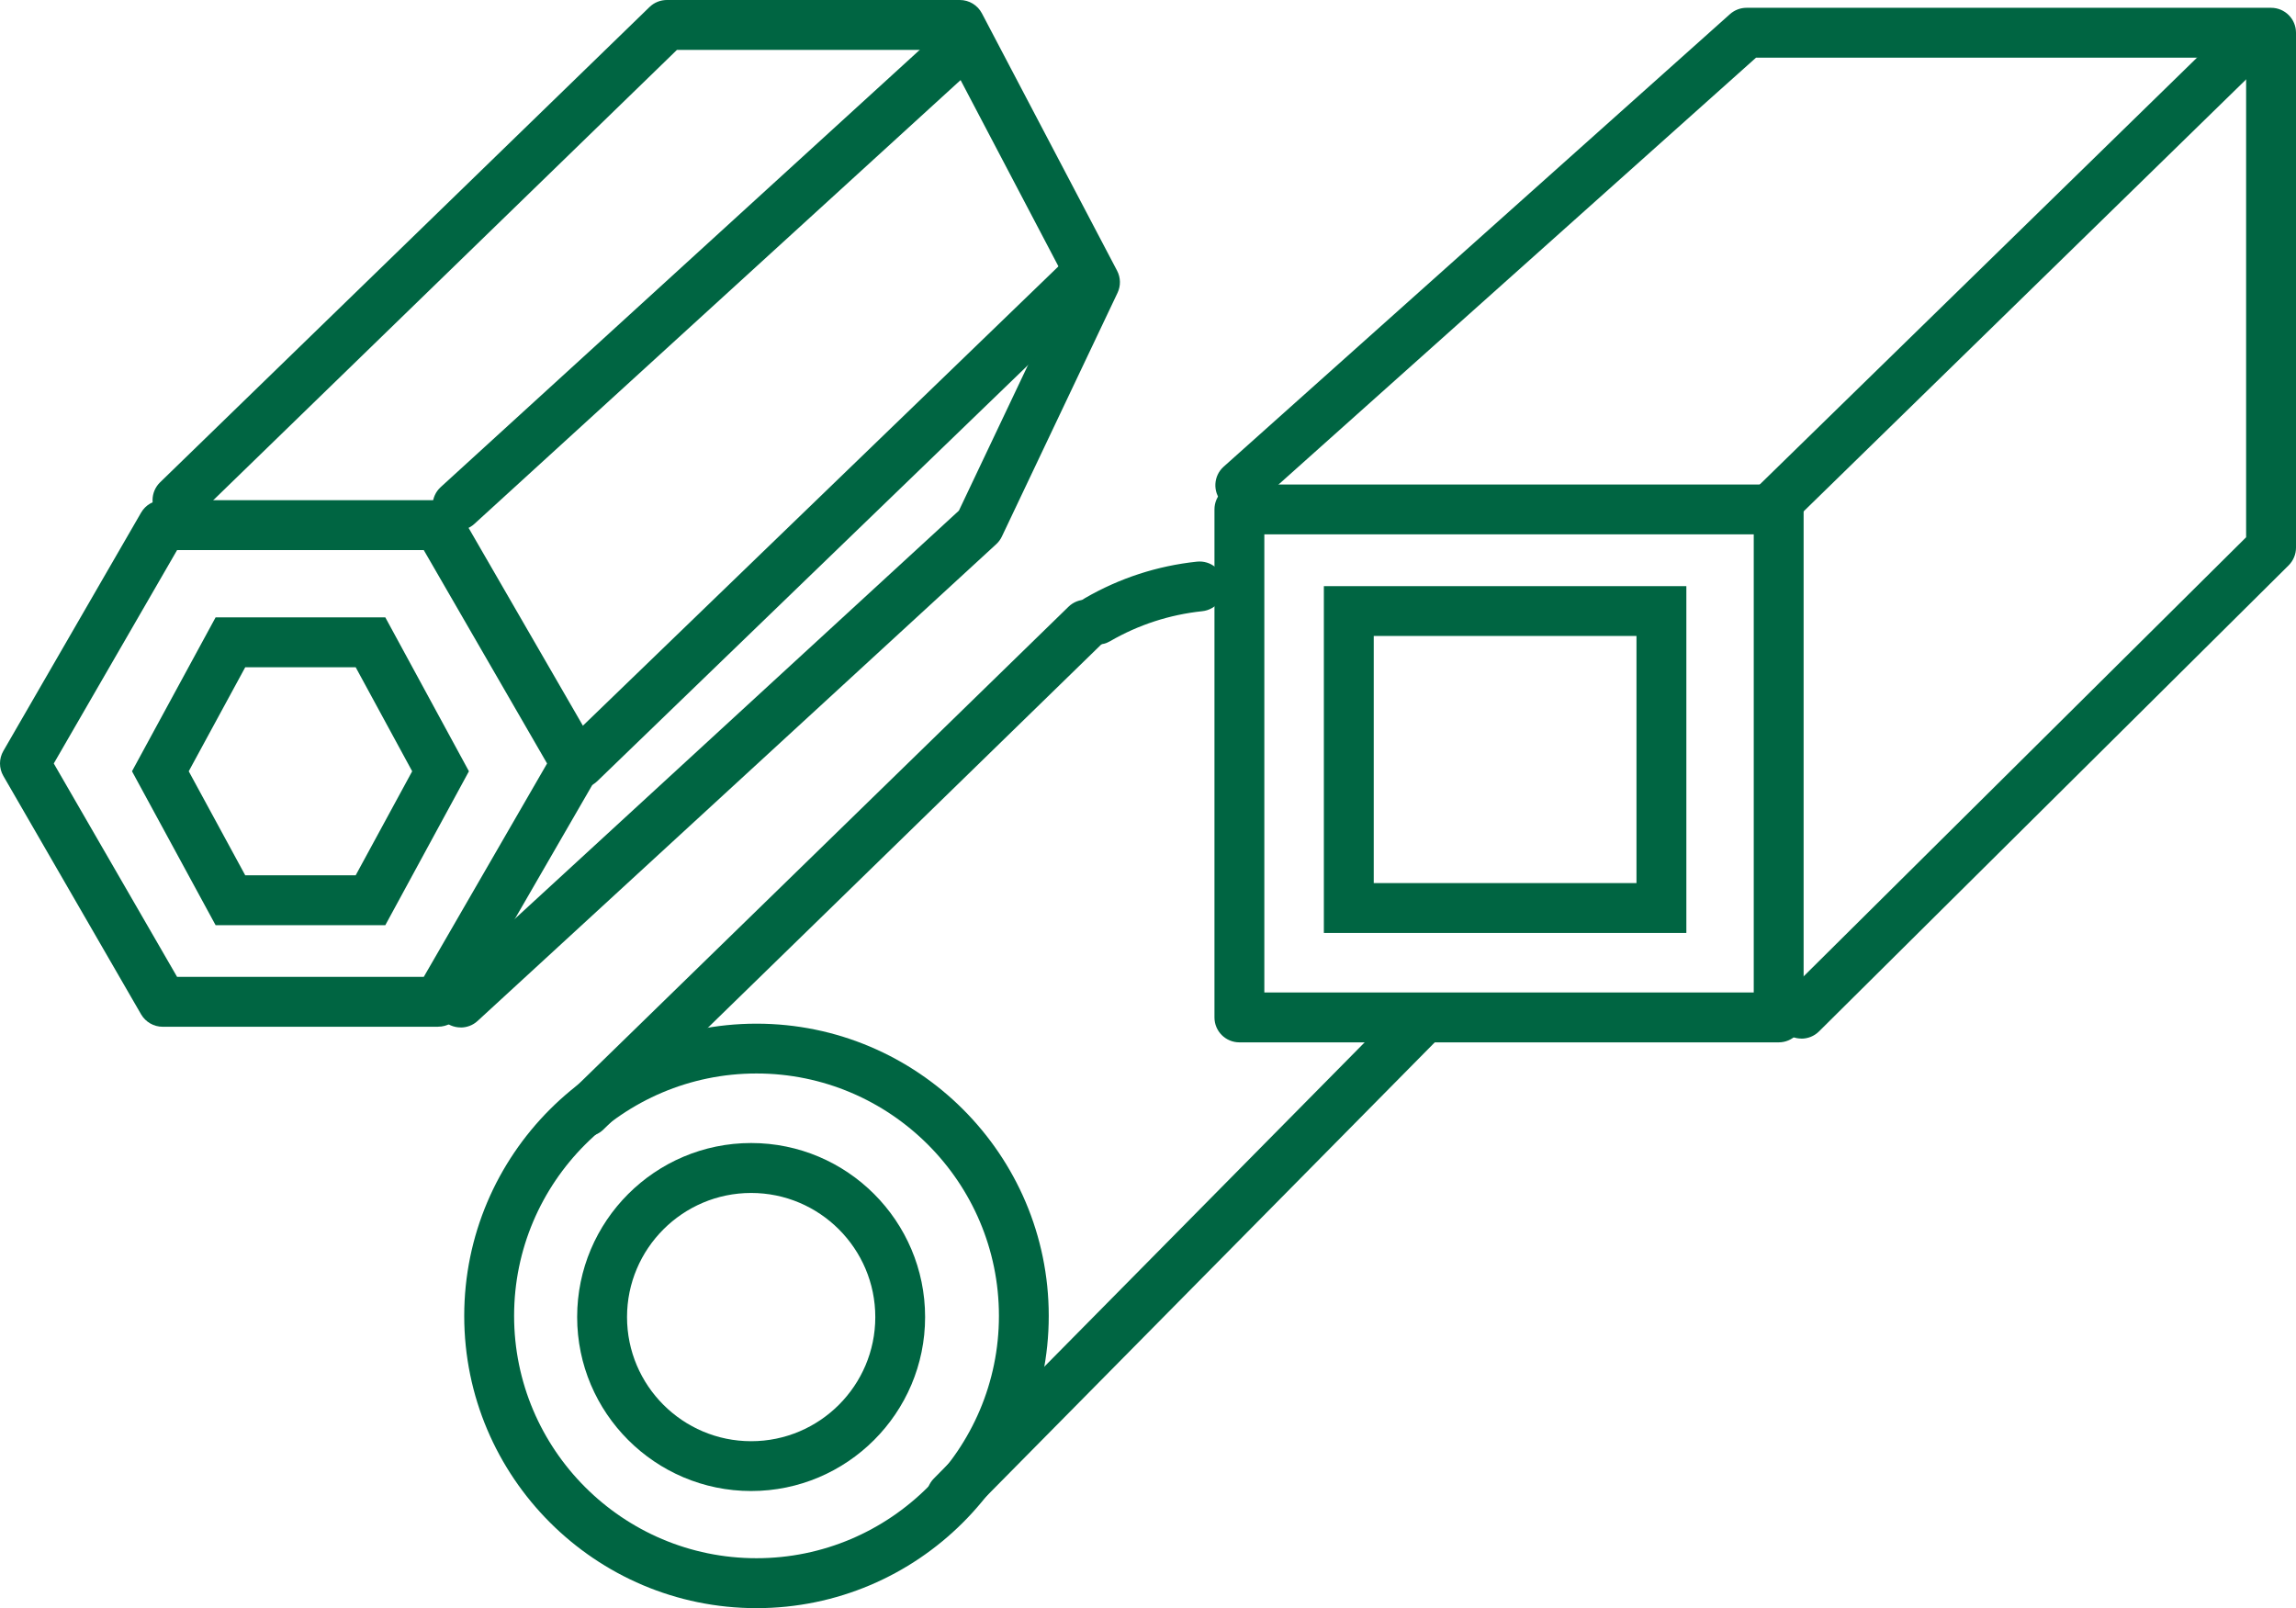 <?xml version="1.0" encoding="UTF-8"?>
<svg xmlns="http://www.w3.org/2000/svg" id="Ebene_2" viewBox="0 0 371.04 259.9">
  <defs>
    <style>.cls-1{fill:#006542;stroke-width:0px;}</style>
  </defs>
  <g id="_ŽÓť_4">
    <path class="cls-1" d="m70.81,165.94H26.29c-1.44,0-2.77-.77-3.49-2.01L.54,125.4c-.72-1.25-.72-2.78,0-4.03l22.26-38.52c.72-1.25,2.05-2.01,3.49-2.01h44.52c1.44,0,2.77.77,3.49,2.01l22.26,38.52c.72,1.25.72,2.78,0,4.03l-22.26,38.52c-.72,1.25-2.05,2.01-3.49,2.01Zm-42.2-8.06h39.87l19.93-34.49-19.93-34.49H28.62l-19.93,34.49,19.93,34.49Z"></path>
    <path class="cls-1" d="m62.27,149.52h-27.43l-13.51-24.87,13.51-24.87h27.43l13.51,24.87-13.51,24.87Zm-22.64-8.06h17.85l9.13-16.81-9.13-16.81h-17.85l-9.13,16.81,9.13,16.81Z"></path>
    <path class="cls-1" d="m74.44,166.05c-1.09,0-2.17-.44-2.97-1.3-1.51-1.64-1.4-4.19.24-5.69l83.25-76.53,17.48-36.83-19.77-37.64h-43.27L31.49,83.73c-1.6,1.55-4.15,1.51-5.7-.08-1.55-1.6-1.51-4.15.08-5.7L104.96,1.14c.75-.73,1.76-1.14,2.81-1.14h47.34c1.5,0,2.87.83,3.57,2.16l21.84,41.58c.59,1.12.62,2.46.07,3.6l-18.68,39.36c-.22.47-.53.89-.91,1.24l-83.82,77.06c-.77.71-1.75,1.06-2.73,1.06Z"></path>
    <path class="cls-1" d="m73.94,85.72c-1.09,0-2.18-.44-2.98-1.31-1.5-1.64-1.38-4.19.26-5.69L150.89,6c1.64-1.5,4.19-1.38,5.69.26,1.5,1.64,1.38,4.19-.26,5.69l-79.66,72.72c-.77.71-1.75,1.05-2.71,1.05Z"></path>
    <path class="cls-1" d="m93.72,127.38c-1.05,0-2.11-.41-2.9-1.23-1.55-1.6-1.5-4.15.1-5.7l80.2-77.47c1.6-1.54,4.15-1.5,5.7.1,1.55,1.6,1.5,4.15-.1,5.7l-80.2,77.47c-.78.75-1.79,1.13-2.8,1.13Z"></path>
    <path class="cls-1" d="m287.44,168.46h-87.15c-2.23,0-4.03-1.8-4.03-4.03v-82.1c0-2.23,1.8-4.03,4.03-4.03h87.15c2.23,0,4.03,1.8,4.03,4.03v82.1c0,2.23-1.8,4.03-4.03,4.03Zm-83.12-8.06h79.09v-74.04h-79.09v74.04Z"></path>
    <path class="cls-1" d="m291.12,167.85c-1.04,0-2.07-.4-2.86-1.19-1.57-1.58-1.56-4.13.02-5.7l74.7-74.13V9.32h-79.2l-80.66,72.11c-1.66,1.48-4.21,1.34-5.69-.32-1.48-1.66-1.34-4.21.32-5.69L279.56,2.29c.74-.66,1.69-1.03,2.69-1.03h84.76c2.23,0,4.03,1.8,4.03,4.03v83.22c0,1.07-.43,2.1-1.19,2.86l-75.89,75.32c-.79.78-1.81,1.17-2.84,1.17Z"></path>
    <path class="cls-1" d="m286.67,85.72c-1.05,0-2.09-.41-2.88-1.21-1.55-1.59-1.52-4.14.07-5.7L360.48,4.01c1.59-1.55,4.14-1.52,5.7.07,1.55,1.59,1.52,4.14-.07,5.7l-76.62,74.8c-.78.76-1.8,1.15-2.81,1.15Z"></path>
    <path class="cls-1" d="m272.52,150.78h-58.58v-56.05h58.58v56.05Zm-50.52-8.06h42.46v-39.94h-42.46v39.94Z"></path>
    <path class="cls-1" d="m122.25,259.9c-26.04,0-47.23-21.19-47.23-47.23s21.19-47.23,47.23-47.23,47.23,21.19,47.23,47.23-21.19,47.23-47.23,47.23Zm0-86.41c-21.6,0-39.17,17.57-39.17,39.17s17.57,39.17,39.17,39.17,39.18-17.57,39.18-39.17-17.57-39.17-39.18-39.17Z"></path>
    <path class="cls-1" d="m177.37,104.17c-1.39,0-2.75-.72-3.49-2.02-1.11-1.93-.45-4.39,1.48-5.5,5.58-3.22,11.66-5.2,18.07-5.88,2.22-.23,4.2,1.37,4.43,3.58.24,2.21-1.37,4.2-3.58,4.43-5.28.56-10.3,2.19-14.89,4.85-.63.37-1.33.54-2.01.54Z"></path>
    <path class="cls-1" d="m94.7,183.7c-1.05,0-2.1-.41-2.89-1.22-1.55-1.59-1.52-4.14.07-5.7l80.79-78.72c1.59-1.55,4.15-1.52,5.7.07,1.55,1.59,1.52,4.14-.07,5.7l-80.79,78.72c-.78.76-1.8,1.14-2.81,1.14Z"></path>
    <path class="cls-1" d="m153.78,245.81c-1.02,0-2.05-.39-2.83-1.16-1.58-1.56-1.6-4.11-.04-5.7l76.25-77.2c1.56-1.58,4.11-1.6,5.7-.04,1.58,1.56,1.6,4.11.04,5.7l-76.25,77.2c-.79.8-1.83,1.2-2.87,1.2Z"></path>
    <path class="cls-1" d="m121.39,240.97c-15.5,0-28.12-12.61-28.12-28.12s12.61-28.12,28.12-28.12,28.11,12.61,28.11,28.12-12.61,28.12-28.11,28.12Zm0-48.17c-11.06,0-20.06,9-20.06,20.06s9,20.06,20.06,20.06,20.06-9,20.06-20.06-9-20.06-20.06-20.06Z"></path>
  </g>
</svg>
